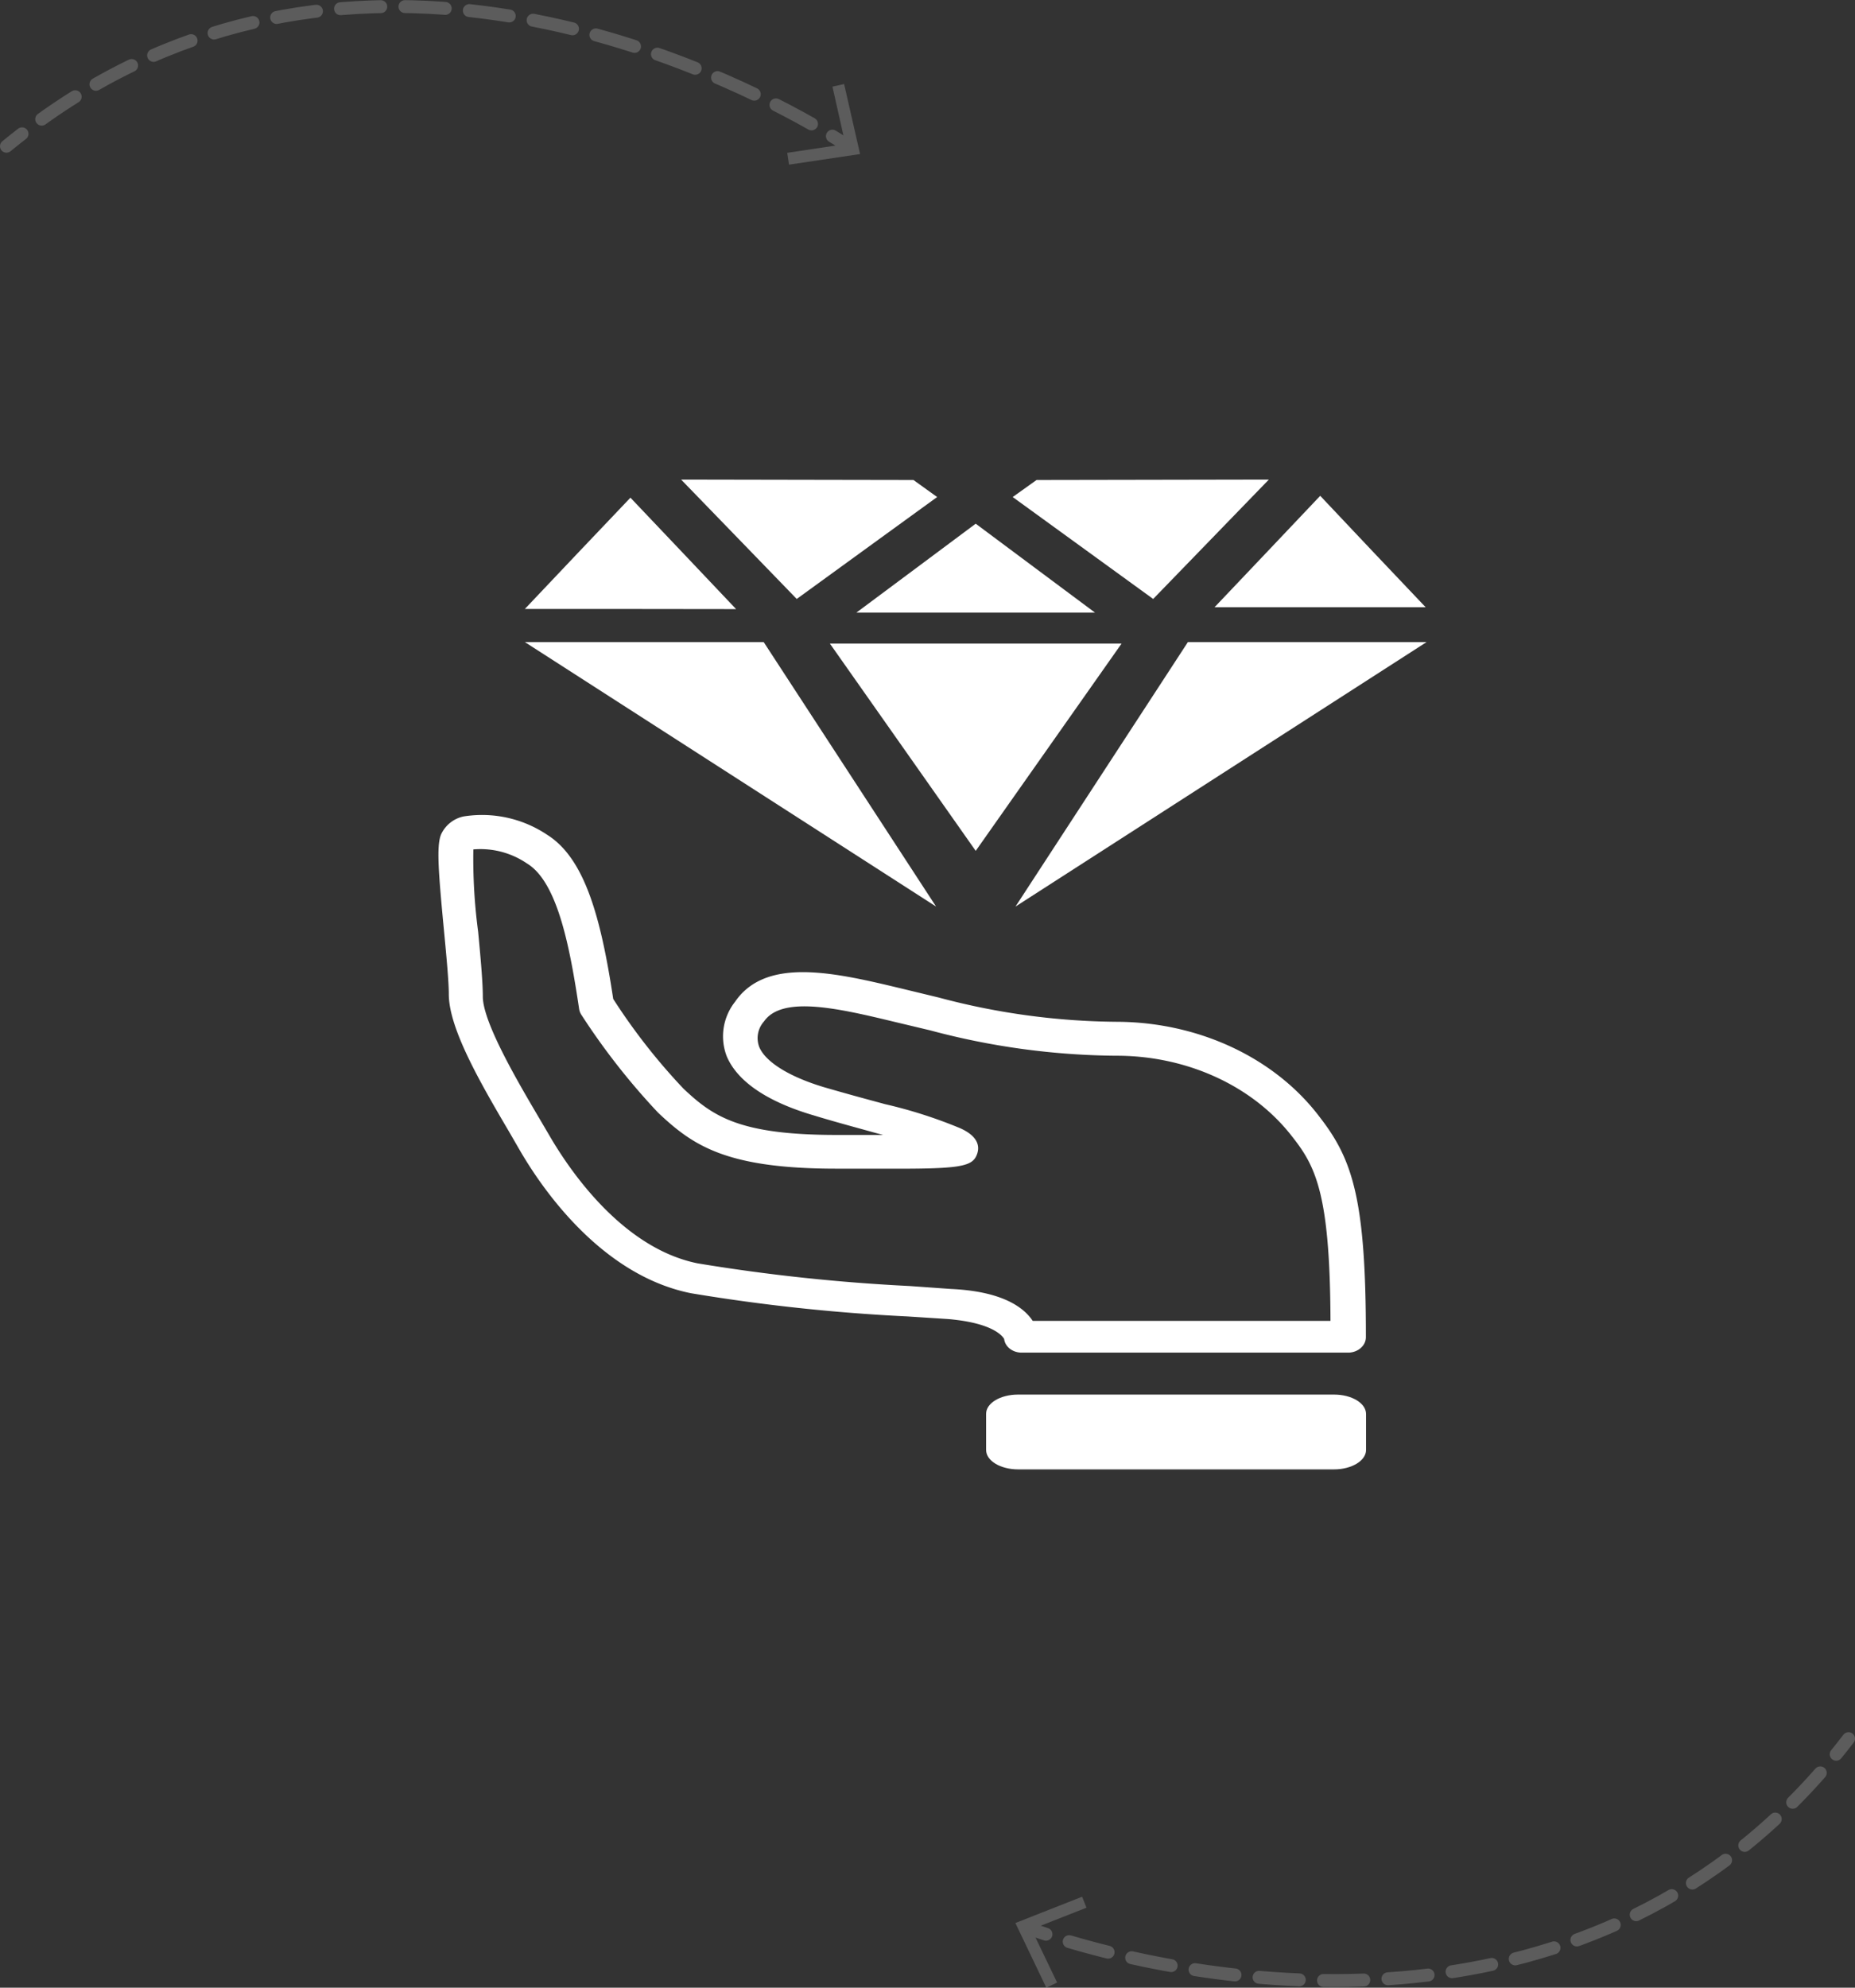 <svg xmlns="http://www.w3.org/2000/svg" viewBox="0 0 574.27 615.07"><rect x="0" y="0" width="574.27" height="615.07" fill="#333333" stroke="none"/><defs><style>.cls-1{opacity:0.2;}.cls-2,.cls-3{fill:none;stroke:#fff;stroke-linecap:round;stroke-linejoin:round;stroke-width:4px;}.cls-3{stroke-dasharray:12.48 7.49;}.cls-4{fill:#fff;}</style></defs><g id="Capa_2" data-name="Capa 2"><g id="Capa_1-2" data-name="Capa 1"><g id="Grupo_86" data-name="Grupo 86" class="cls-1"><path id="Trazado_341" data-name="Trazado 341" class="cls-2" d="M262.89,45.43s-1.82-1.24-5.2-3.3"/><path id="Trazado_342" data-name="Trazado 342" class="cls-3" d="M251.23,38.34c-35.39-20-145.08-71.07-241.42.8"/><path id="Trazado_343" data-name="Trazado 343" class="cls-2" d="M6.82,41.41C5.21,42.65,3.6,43.94,2,45.25"/><g id="Grupo_85" data-name="Grupo 85"><path id="Trazado_344" data-name="Trazado 344" class="cls-4" d="M261.32,26l-3.61.81,4,17.78-18,2.7.55,3.66,22-3.28Z"/></g></g><g id="Grupo_87" data-name="Grupo 87" class="cls-1"><path id="Trazado_341-2" data-name="Trazado 341-2" class="cls-2" d="M318,596.52s2.05.8,5.81,2"/><path id="Trazado_342-2" data-name="Trazado 342-2" class="cls-3" d="M331,600.81c39,11.55,157.34,36.6,235-55.09"/><path id="Trazado_343-2" data-name="Trazado 343-2" class="cls-2" d="M568.45,542.83c1.28-1.58,2.56-3.19,3.82-4.83"/><g id="Grupo_85-2" data-name="Grupo 85-2"><path id="Trazado_344-2" data-name="Trazado 344-2" class="cls-4" d="M323.92,615.07l3.34-1.6L319.35,597l17-6.69L335,586.91l-20.66,8.14Z"/></g></g><g id="Capa_2-2" data-name="Capa 2"><g id="Capa_4" data-name="Capa 4"><path id="Trazado_184" data-name="Trazado 184" class="cls-4" d="M408.68,345.83c-13.82-18.43-37.52-29.58-63-29.65a219,219,0,0,1-55.08-7.51L279.55,306c-20.81-5-42.35-10.13-52,4A17.21,17.21,0,0,0,225,326.9c3.29,7.73,12.48,14,26.84,18.22,6.24,1.91,12.49,3.58,18.92,5.37l2.62.7H258.93c-30,0-38.23-5.72-47.36-14.34a188.36,188.36,0,0,1-21.73-27.74c-3.8-25.09-8.76-43.44-20.41-50.77a36.21,36.21,0,0,0-25.93-5.7,9.91,9.91,0,0,0-7,5.67c-1.37,3.58-.83,11.06,1,30.19.75,7.9,1.44,15.31,1.44,19.11,0,10.76,10,27.86,18.83,42.87l2.93,5.07c6.64,11.55,25.12,39,53.21,44.62a576.47,576.47,0,0,0,67,7.18l12.71.82c14.57,1.27,17,5.74,17.25,6.17.27,2.34,2.53,4.15,5.27,4.21H417.53c2.93-.1,5.27-2.16,5.32-4.7C422.89,371.17,418.73,358.83,408.68,345.83ZM302.56,356.88c.67-2.14.33-5.22-5.26-7.75a145.47,145.47,0,0,0-23.41-7.49l-.71-.2c-5.33-1.43-11.36-3.07-18-5-10.8-3.23-18.14-7.78-20.12-12.43a7.73,7.73,0,0,1,1.46-7.94c5.66-8.14,23.26-4,40.45.14l11,2.62a228.79,228.79,0,0,0,57.37,7.85h.31c21.83,0,42.23,9.33,54.36,25,7.28,9.2,11.75,17.7,11.88,57.05H319.71c-2.85-4.29-9.57-9.16-25.33-9.88l-12.79-.91a576.62,576.62,0,0,1-65.55-7c-23.57-4.71-40-29.29-46-39.64l-3-5.11c-6.56-11.13-17.57-29.79-17.57-37.83,0-4.25-.64-11.56-1.45-20.08a170.5,170.5,0,0,1-1.48-25.44,25.54,25.54,0,0,1,16.65,4.38c9.5,5.77,13.29,26.25,16.1,45a4.57,4.57,0,0,0,.69,1.79,212.07,212.07,0,0,0,23.74,30.28c10.76,10.15,21,17.34,55.25,17.34h13.85C297.55,361.75,301.21,361.14,302.56,356.88Z"/><path id="Trazado_185" data-name="Trazado 185" class="cls-4" d="M315.17,431.53H413c5.47,0,9.9,2.67,9.9,6v11.15c0,3.3-4.43,6-9.9,6h-97.8c-5.49,0-9.92-2.67-9.92-6V437.5C305.25,434.2,309.68,431.53,315.17,431.53Z"/><path id="Trazado_186" data-name="Trazado 186" class="cls-4" d="M195.17,188.44H162.48l16.34-17.25L195.17,154l16.36,17.23,16.35,17.25Z"/><path id="Trazado_187" data-name="Trazado 187" class="cls-4" d="M199.42,198.68h37l53.37,81.84L162.48,198.68Z"/><path id="Trazado_188" data-name="Trazado 188" class="cls-4" d="M404.69,198.68H367.75l-53.37,81.84,127.26-81.84Z"/><path id="Trazado_189" data-name="Trazado 189" class="cls-4" d="M408.66,187.9H376l16.36-17.23,16.35-17.25L425,170.67l16.35,17.23Z"/><path id="Trazado_190" data-name="Trazado 190" class="cls-4" d="M302.06,189.57H265.11l18.47-13.75,18.48-13.77,18.48,13.77L339,189.57Z"/><path id="Trazado_191" data-name="Trazado 191" class="cls-4" d="M302.06,199.14h45.16l-22.58,32.08-22.58,32.07-22.57-32.07-22.58-32.08Z"/><path id="Trazado_192" data-name="Trazado 192" class="cls-4" d="M282.79,148.53l-28.65-.05-43.28-.08,17.9,18.47,17.89,18.47L272,166.94l18.12-13.14Z"/><path id="Trazado_193" data-name="Trazado 193" class="cls-4" d="M320.89,148.53l28.64-.05,43.28-.08-17.9,18.47L357,185.34l-25.37-18.4L313.51,153.8Z"/></g></g></g></g></svg>